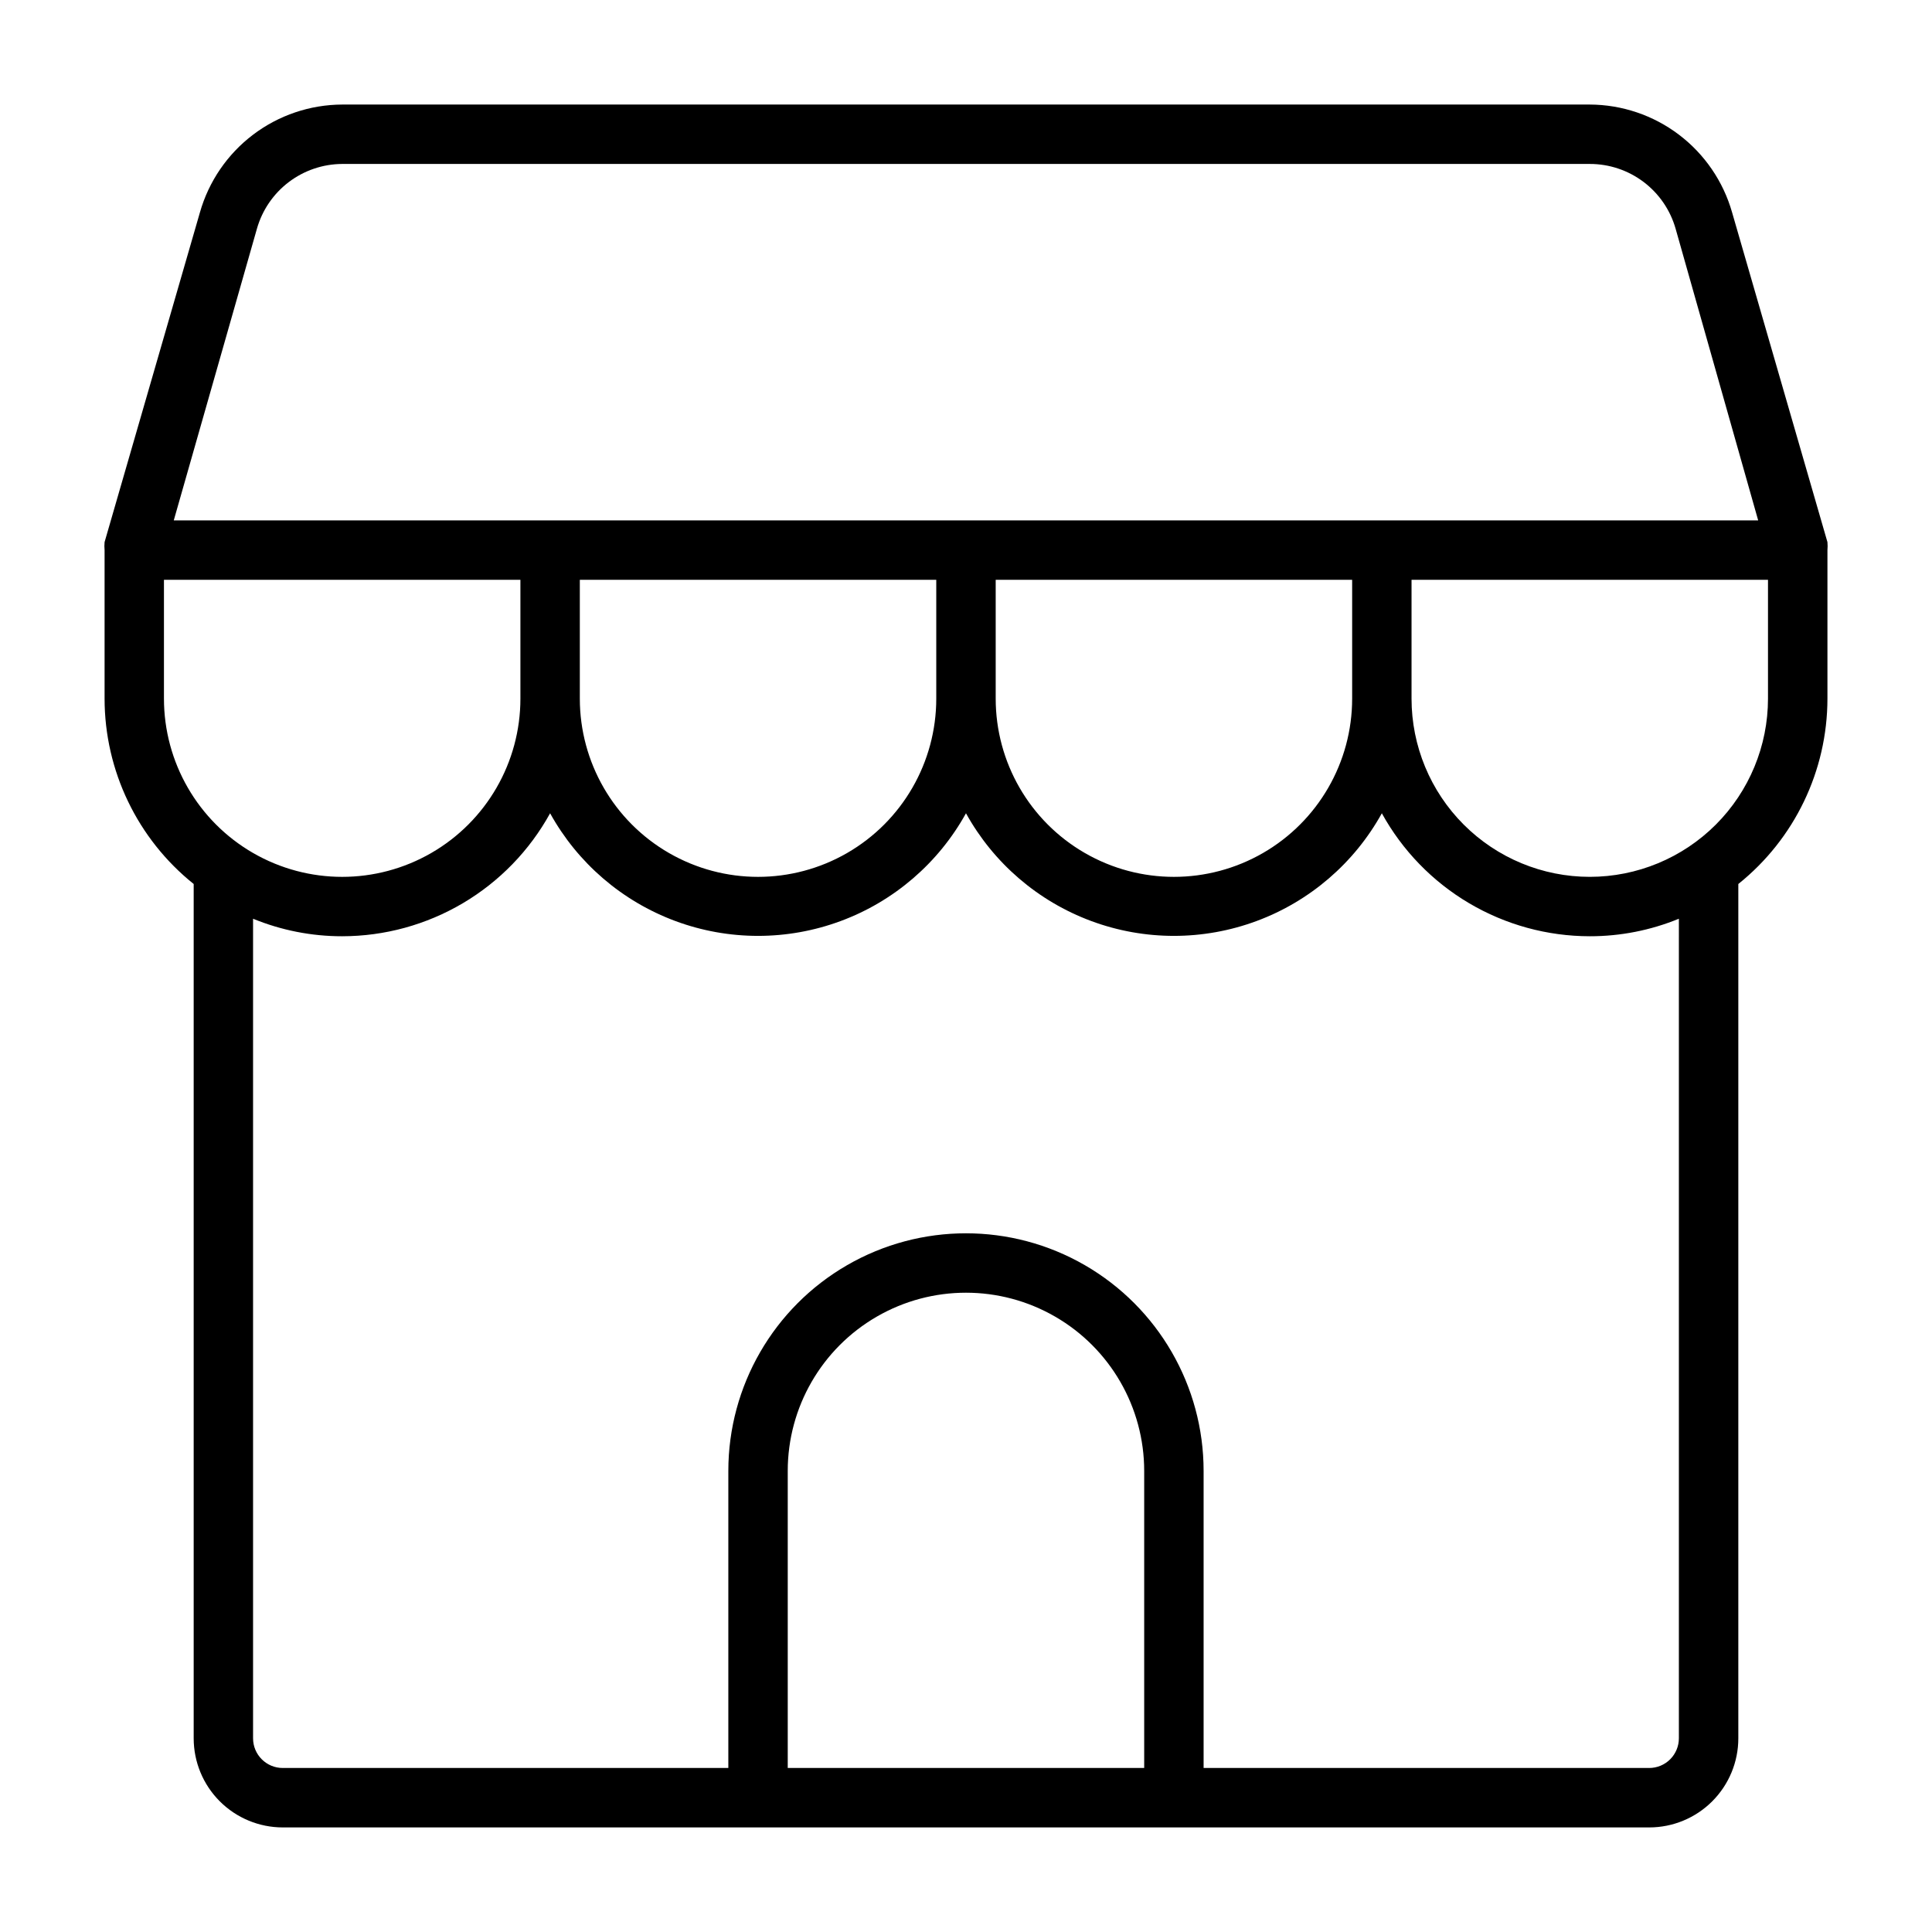 <?xml version="1.0" encoding="UTF-8"?>
<!-- Uploaded to: SVG Repo, www.svgrepo.com, Generator: SVG Repo Mixer Tools -->
<svg fill="#000000" width="800px" height="800px" version="1.1" viewBox="144 144 512 512" xmlns="http://www.w3.org/2000/svg">
 <path d="m628.29 287.66-25.27-87.379c-2.34-8.207-7.281-15.43-14.082-20.586-6.801-5.152-15.094-7.957-23.625-7.988h-330.62c-8.535 0.031-16.828 2.836-23.629 7.988-6.801 5.156-11.742 12.379-14.078 20.586l-25.27 87.379c-0.07 0.707-0.07 1.418 0 2.125v39.359c0.012 19.109 8.699 37.18 23.613 49.125v226.4c0 6.262 2.488 12.27 6.918 16.699 4.43 4.43 10.438 6.918 16.699 6.918h362.11c6.266 0 12.27-2.488 16.699-6.918 4.43-4.43 6.918-10.438 6.918-16.699v-226.4c14.914-11.945 23.602-30.016 23.617-49.125v-39.359c0.066-0.707 0.066-1.418 0-2.125zm-416.2-83.051c1.398-4.922 4.356-9.254 8.434-12.352 4.074-3.094 9.043-4.781 14.16-4.809h330.62c5.141-0.008 10.148 1.664 14.254 4.762 4.106 3.098 7.09 7.453 8.496 12.398l21.883 77.305h-419.89zm85.57 93.051h94.461v31.488-0.004c0 16.875-9 32.469-23.613 40.906s-32.621 8.438-47.234 0c-14.613-8.438-23.613-24.031-23.613-40.906zm110.21 0h94.465v31.488-0.004c0 16.875-9.004 32.469-23.617 40.906s-32.617 8.438-47.23 0c-14.617-8.438-23.617-24.031-23.617-40.906zm-220.42 31.484v-31.484h94.465v31.488-0.004c0 16.875-9.004 32.469-23.617 40.906s-32.617 8.438-47.23 0c-14.613-8.438-23.617-24.031-23.617-40.906zm165.31 283.39v-78.719c0-16.875 9.004-32.469 23.617-40.906 14.613-8.438 32.617-8.438 47.23 0s23.617 24.031 23.617 40.906v78.719zm236.16-7.871c0 2.086-0.828 4.09-2.305 5.566-1.477 1.477-3.477 2.305-5.566 2.305h-118.08v-78.719c0-22.5-12.004-43.289-31.488-54.539-19.488-11.25-43.492-11.25-62.977 0s-31.488 32.039-31.488 54.539v78.719h-118.08c-4.348 0-7.871-3.523-7.871-7.871v-217.19c7.492 3.074 15.516 4.652 23.617 4.644 11.258-0.008 22.309-3.039 32-8.77s17.668-13.957 23.102-23.82c7.297 13.188 19.078 23.32 33.207 28.559 14.129 5.242 29.668 5.242 43.797 0 14.129-5.238 25.91-15.371 33.207-28.559 7.293 13.188 19.074 23.32 33.203 28.559 14.129 5.242 29.668 5.242 43.797 0 14.129-5.238 25.91-15.371 33.207-28.559 5.434 9.863 13.41 18.09 23.102 23.82s20.742 8.762 32.004 8.77c8.098 0.008 16.121-1.57 23.613-4.644zm-23.613-228.29c-12.527 0-24.543-4.977-33.398-13.836-8.859-8.855-13.836-20.871-13.836-33.398v-31.484h94.465v31.488-0.004c0 12.527-4.977 24.543-13.832 33.398-8.859 8.859-20.875 13.836-33.398 13.836z"/>
</svg>